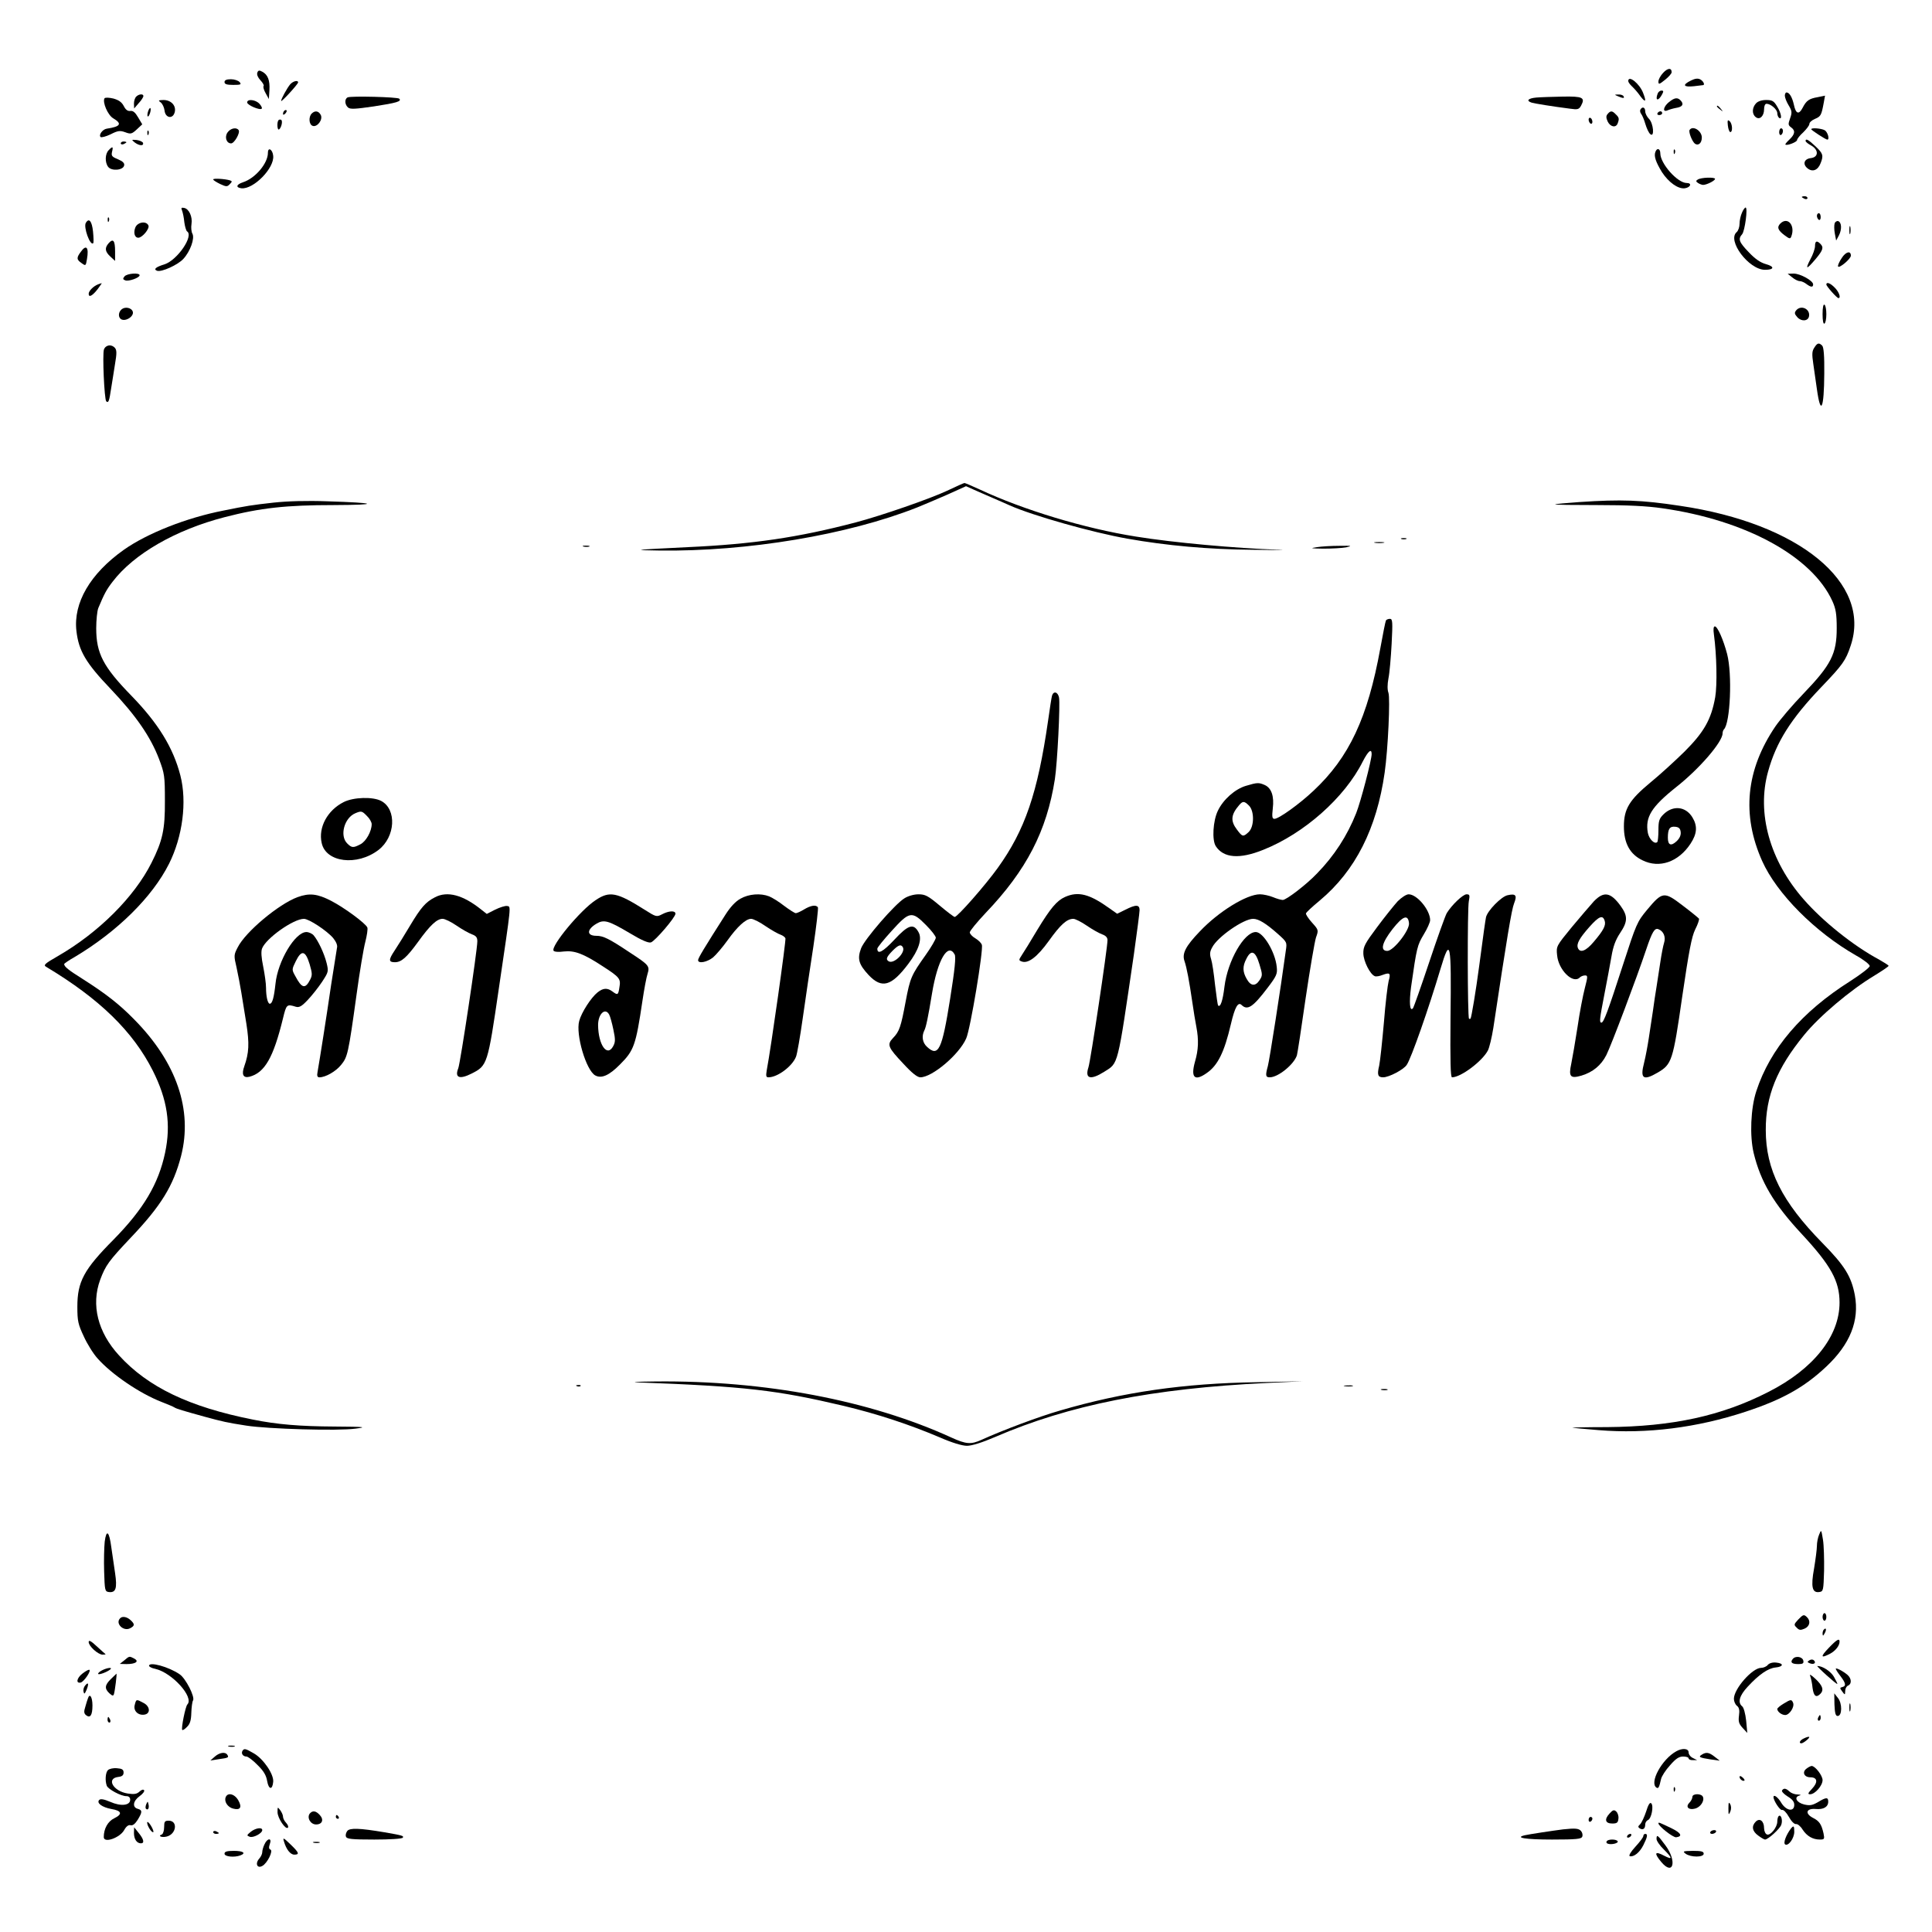 <?xml version="1.0" standalone="no"?>
<!DOCTYPE svg PUBLIC "-//W3C//DTD SVG 20010904//EN"
 "http://www.w3.org/TR/2001/REC-SVG-20010904/DTD/svg10.dtd">
<svg version="1.0" xmlns="http://www.w3.org/2000/svg"
 width="1024pt" height="1024pt" viewBox="0 0 1024 1024"
 preserveAspectRatio="xMidYMid meet">
<g transform="translate(0,1024) scale(0.1,-0.1)"
fill="#000000" stroke="none">
<path d="M8815 9854 c-14 -15 -25 -35 -25 -46 0 -17 4 -16 35 9 19 15 35 33
35 40 0 25 -21 23 -45 -3z"/>
<path d="M1364 9855 c-4 -10 3 -26 16 -40 13 -14 21 -28 17 -31 -3 -4 1 -21
11 -38 l17 -31 3 47 c3 52 -8 82 -38 98 -16 9 -22 7 -26 -5z"/>
<path d="M8962 9813 c-47 -23 -40 -36 16 -30 26 3 48 6 50 6 9 3 -1 22 -16 30
-13 7 -28 5 -50 -6z"/>
<path d="M1190 9805 c0 -11 12 -15 46 -15 40 0 45 2 34 15 -7 8 -28 15 -46 15
-24 0 -34 -5 -34 -15z"/>
<path d="M8630 9810 c0 -5 9 -18 20 -28 12 -11 32 -34 45 -53 27 -35 32 -28
14 18 -18 49 -79 98 -79 63z"/>
<path d="M1538 9793 c-16 -19 -48 -77 -48 -88 0 -9 89 88 90 98 0 14 -27 7
-42 -10z"/>
<path d="M8786 9744 c-15 -39 4 -42 24 -3 8 15 7 19 -4 19 -7 0 -17 -7 -20
-16z"/>
<path d="M9460 9733 c0 -10 9 -33 20 -51 18 -30 19 -38 8 -69 -11 -31 -11 -36
5 -48 24 -17 21 -36 -8 -64 -14 -13 -24 -25 -22 -27 7 -8 62 13 62 24 0 6 15
25 33 41 17 17 32 36 32 44 0 8 13 20 30 27 31 13 34 20 46 84 l7 39 -39 -8
c-46 -8 -60 -18 -80 -57 -20 -38 -36 -31 -46 17 -9 40 -24 65 -39 65 -5 0 -9
-8 -9 -17z"/>
<path d="M722 9728 c-7 -7 -12 -23 -12 -37 l1 -26 24 28 c14 15 25 32 25 38 0
13 -24 11 -38 -3z"/>
<path d="M8575 9730 c28 -12 37 -12 30 0 -3 6 -16 10 -28 9 -21 0 -21 -1 -2
-9z"/>
<path d="M554 9719 c-12 -20 17 -89 46 -106 49 -29 39 -44 -34 -55 -22 -3 -44
-33 -33 -44 4 -4 28 2 53 14 39 20 50 21 78 11 29 -11 35 -9 61 15 l29 27 -22
37 c-15 26 -27 36 -41 34 -14 -2 -25 6 -35 26 -11 21 -27 32 -56 40 -22 5 -42
6 -46 1z"/>
<path d="M1843 9724 c-18 -8 -16 -39 2 -54 12 -10 39 -8 136 6 124 19 149 27
135 41 -9 9 -254 15 -273 7z"/>
<path d="M8143 9723 c-44 -4 -56 -17 -25 -27 17 -5 109 -20 203 -32 41 -6 48
-4 59 16 23 43 9 50 -97 48 -54 -1 -117 -3 -140 -5z"/>
<path d="M8846 9699 c-30 -24 -36 -56 -8 -44 9 4 29 10 45 13 33 5 43 18 27
37 -17 20 -33 19 -64 -6z"/>
<path d="M852 9697 c9 -7 18 -26 20 -42 4 -41 44 -48 54 -10 9 35 -19 65 -60
65 -27 -1 -29 -2 -14 -13z"/>
<path d="M1310 9697 c0 -14 68 -43 77 -33 4 3 -2 15 -12 26 -20 22 -65 27 -65
7z"/>
<path d="M9307 9692 c-21 -23 -22 -56 -2 -72 21 -18 45 4 45 41 0 17 5 29 13
29 22 0 57 -30 57 -50 0 -10 5 -22 10 -25 17 -11 11 26 -11 61 -17 29 -26 34
-58 34 -24 0 -44 -7 -54 -18z"/>
<path d="M9100 9676 c0 -2 8 -10 18 -17 15 -13 16 -12 3 4 -13 16 -21 21 -21
13z"/>
<path d="M785 9650 c-4 -12 -5 -24 -2 -27 3 -2 8 5 12 17 4 12 5 24 2 27 -3 2
-8 -5 -12 -17z"/>
<path d="M8695 9660 c-4 -6 -2 -16 3 -23 6 -7 16 -31 23 -55 7 -23 18 -47 26
-53 23 -20 17 57 -7 81 -11 11 -20 29 -20 40 0 21 -15 27 -25 10z"/>
<path d="M1507 9653 c-4 -3 -7 -11 -7 -17 0 -6 5 -5 12 2 6 6 9 14 7 17 -3 3
-9 2 -12 -2z"/>
<path d="M1652 9638 c-17 -17 -15 -58 5 -65 24 -9 56 33 43 58 -12 22 -31 24
-48 7z"/>
<path d="M8521 9636 c-9 -10 -9 -20 0 -40 14 -29 44 -35 53 -10 9 24 8 31 -10
48 -19 20 -28 20 -43 2z"/>
<path d="M8785 9640 c-3 -5 1 -10 9 -10 9 0 16 5 16 10 0 6 -4 10 -9 10 -6 0
-13 -4 -16 -10z"/>
<path d="M8420 9606 c0 -8 5 -18 10 -21 6 -3 10 1 10 9 0 8 -4 18 -10 21 -5 3
-10 -1 -10 -9z"/>
<path d="M1476 9603 c-9 -10 -7 -55 3 -49 12 8 21 45 11 51 -4 2 -10 2 -14 -2z"/>
<path d="M9158 9575 c2 -19 8 -35 13 -35 14 0 11 46 -4 58 -10 9 -12 4 -9 -23z"/>
<path d="M1206 9538 c-17 -24 -6 -58 19 -58 17 0 49 56 40 70 -11 17 -43 11
-59 -12z"/>
<path d="M8955 9551 c-6 -11 14 -62 29 -73 18 -12 36 4 36 33 0 36 -48 66 -65
40z"/>
<path d="M9430 9539 c0 -11 5 -17 10 -14 6 3 10 13 10 21 0 8 -4 14 -10 14 -5
0 -10 -9 -10 -21z"/>
<path d="M9600 9555 c0 -5 77 -55 85 -55 14 0 2 41 -14 50 -20 10 -71 14 -71
5z"/>
<path d="M781 9534 c0 -11 3 -14 6 -6 3 7 2 16 -1 19 -3 4 -6 -2 -5 -13z"/>
<path d="M714 9485 c24 -18 49 -20 44 -2 -3 6 -18 13 -34 15 -28 2 -28 2 -10
-13z"/>
<path d="M9570 9493 c0 -5 14 -16 31 -25 39 -23 38 -61 -3 -66 -36 -4 -45 -32
-18 -54 27 -22 56 -10 70 28 16 40 12 51 -27 88 -37 35 -53 44 -53 29z"/>
<path d="M640 9480 c0 -5 7 -7 15 -4 8 4 15 8 15 10 0 2 -7 4 -15 4 -8 0 -15
-4 -15 -10z"/>
<path d="M576 9444 c-19 -19 -21 -64 -3 -88 17 -24 80 -19 85 7 3 12 -7 22
-33 33 -32 13 -36 18 -31 40 7 28 3 30 -18 8z"/>
<path d="M1420 9430 c0 -56 -67 -135 -132 -156 -36 -12 -40 -28 -8 -32 64 -6
175 107 168 172 -3 34 -28 49 -28 16z"/>
<path d="M8774 9435 c-9 -22 2 -54 35 -108 35 -53 84 -89 120 -85 31 4 41 28
11 28 -49 0 -140 103 -140 157 0 26 -18 31 -26 8z"/>
<path d="M8871 9434 c0 -11 3 -14 6 -6 3 7 2 16 -1 19 -3 4 -6 -2 -5 -13z"/>
<path d="M1130 9289 c0 -4 16 -14 36 -24 33 -15 38 -16 52 -1 13 13 13 16 1
20 -26 8 -89 12 -89 5z"/>
<path d="M8998 9288 c-10 -6 -10 -10 2 -18 8 -5 20 -10 27 -10 18 0 63 22 63
32 0 10 -75 8 -92 -4z"/>
<path d="M9550 9196 c0 -2 7 -6 15 -10 8 -3 15 -1 15 4 0 6 -7 10 -15 10 -8 0
-15 -2 -15 -4z"/>
<path d="M965 9124 c4 -11 10 -38 12 -62 3 -23 10 -45 14 -48 38 -23 -51 -153
-119 -175 -46 -14 -60 -26 -40 -34 23 -9 111 31 140 63 36 39 61 108 48 133
-6 10 -8 34 -5 52 6 38 -13 80 -39 85 -15 3 -17 0 -11 -14z"/>
<path d="M9233 9113 c-7 -15 -13 -41 -13 -59 0 -17 -7 -37 -15 -44 -53 -44 64
-200 150 -200 49 0 52 17 5 30 -29 8 -57 27 -91 63 -52 54 -58 70 -35 96 14
17 31 141 18 141 -4 0 -13 -12 -19 -27z"/>
<path d="M9630 9096 c0 -8 5 -18 10 -21 6 -3 10 3 10 14 0 12 -4 21 -10 21 -5
0 -10 -6 -10 -14z"/>
<path d="M571 9074 c0 -11 3 -14 6 -6 3 7 2 16 -1 19 -3 4 -6 -2 -5 -13z"/>
<path d="M455 9059 c-14 -22 23 -124 39 -108 3 3 2 30 -1 62 -6 55 -21 74 -38
46z"/>
<path d="M9436 9055 c-19 -19 -13 -36 24 -63 24 -18 29 -19 34 -6 23 59 -19
108 -58 69z"/>
<path d="M9724 9056 c-3 -9 -3 -33 1 -54 l7 -37 15 28 c16 32 14 68 -4 75 -7
2 -16 -3 -19 -12z"/>
<path d="M718 9036 c-12 -28 -5 -56 15 -56 21 0 60 47 54 64 -10 26 -56 20
-69 -8z"/>
<path d="M9802 9020 c0 -19 2 -27 5 -17 2 9 2 25 0 35 -3 9 -5 1 -5 -18z"/>
<path d="M576 8951 c-22 -25 -20 -44 9 -71 l25 -23 0 51 c0 57 -10 70 -34 43z"/>
<path d="M9620 8936 c0 -14 -11 -46 -25 -71 -29 -56 -20 -55 29 3 39 47 43 61
24 80 -19 19 -28 14 -28 -12z"/>
<path d="M428 8905 c-23 -31 -23 -41 5 -60 21 -15 22 -15 28 22 11 63 -4 79
-33 38z"/>
<path d="M9762 8873 c-13 -19 -22 -39 -20 -45 5 -13 68 40 68 57 0 28 -27 21
-48 -12z"/>
<path d="M660 8775 c-10 -12 -9 -16 4 -21 18 -7 76 14 76 27 0 15 -67 10 -80
-6z"/>
<path d="M9499 8770 c13 -11 31 -20 40 -20 9 0 25 -7 35 -15 24 -18 36 -19 36
-2 -1 20 -69 57 -103 57 l-32 -1 24 -19z"/>
<path d="M520 8733 c-24 -9 -50 -35 -50 -50 0 -22 20 -11 48 25 13 18 23 32
21 31 -2 0 -11 -3 -19 -6z"/>
<path d="M9680 8732 c0 -9 56 -72 64 -72 15 0 3 33 -19 55 -24 25 -45 32 -45
17z"/>
<path d="M9660 8575 c0 -35 4 -54 10 -50 6 3 10 26 10 50 0 24 -4 47 -10 50
-6 4 -10 -15 -10 -50z"/>
<path d="M642 8598 c-17 -17 -15 -45 4 -52 18 -7 49 8 57 28 11 29 -37 48 -61
24z"/>
<path d="M9520 8595 c-10 -13 -9 -19 6 -36 21 -24 57 -22 62 4 8 39 -42 63
-68 32z"/>
<path d="M9616 8397 c-12 -18 -13 -34 -5 -87 5 -36 14 -96 19 -133 20 -144 38
-105 39 84 1 92 -3 139 -11 147 -17 17 -26 15 -42 -11z"/>
<path d="M551 8388 c-9 -26 2 -264 12 -275 12 -11 16 1 26 68 6 35 15 95 21
132 9 52 9 71 0 82 -18 22 -49 18 -59 -7z"/>
<path d="M5020 7639 c-89 -42 -348 -132 -485 -168 -305 -80 -543 -115 -890
-131 -284 -14 -308 -16 -150 -18 466 -6 998 83 1365 228 30 12 101 42 158 67
l102 46 63 -28 c34 -15 76 -33 92 -40 17 -7 50 -22 75 -33 123 -55 439 -144
625 -177 208 -37 431 -57 665 -59 129 -2 192 -2 140 0 -231 8 -562 38 -759 70
-272 43 -596 141 -829 250 -41 19 -77 34 -80 34 -4 0 -45 -19 -92 -41z"/>
<path d="M1450 7576 c-117 -13 -142 -17 -265 -42 -196 -38 -406 -121 -530
-209 -177 -126 -267 -280 -250 -429 12 -105 49 -169 181 -307 135 -142 212
-254 257 -372 29 -77 31 -90 31 -222 1 -150 -12 -211 -71 -328 -91 -181 -280
-370 -497 -495 -68 -39 -77 -47 -62 -56 284 -170 461 -343 566 -551 77 -153
97 -284 65 -435 -35 -165 -114 -298 -272 -459 -159 -160 -193 -224 -193 -357
0 -76 4 -93 34 -157 18 -40 51 -93 74 -118 75 -84 222 -184 337 -229 33 -13
65 -26 70 -30 11 -7 44 -17 160 -49 96 -26 117 -31 220 -47 114 -18 488 -29
580 -16 62 8 50 10 -110 11 -186 1 -306 11 -435 37 -337 67 -556 172 -709 340
-113 123 -149 268 -100 401 29 77 45 99 161 222 162 170 227 276 268 435 62
243 -24 495 -248 722 -79 81 -151 137 -272 214 -78 49 -99 66 -100 80 0 3 26
21 58 39 224 134 409 316 498 493 72 144 96 328 60 468 -38 147 -117 276 -260
423 -149 153 -186 224 -186 357 0 43 5 92 11 107 31 74 42 96 76 140 112 147
334 275 594 342 189 49 326 64 579 64 249 1 229 12 -36 20 -108 4 -210 1 -284
-7z"/>
<path d="M8371 7579 c-68 -5 -126 -10 -128 -12 -2 -3 99 -4 224 -4 161 0 262
-5 344 -17 442 -63 793 -255 901 -492 18 -40 23 -67 23 -144 0 -135 -30 -194
-175 -345 -59 -61 -126 -140 -150 -175 -156 -230 -180 -468 -70 -714 77 -172
280 -376 497 -500 40 -22 73 -48 73 -56 0 -8 -47 -44 -103 -80 -258 -163 -425
-359 -498 -583 -30 -91 -36 -237 -14 -329 37 -152 106 -269 256 -430 153 -165
199 -248 199 -362 0 -178 -138 -352 -376 -473 -250 -128 -509 -184 -856 -187
-103 0 -186 -2 -184 -3 1 -1 64 -7 139 -13 255 -21 522 13 777 97 195 64 312
129 429 239 127 119 177 244 152 380 -19 99 -53 155 -173 277 -213 217 -299
388 -299 597 -1 181 59 328 203 504 81 100 246 239 371 314 42 26 77 49 77 53
0 3 -24 18 -52 34 -133 71 -297 202 -398 318 -180 205 -250 458 -189 677 43
156 120 279 284 450 111 116 128 139 154 218 112 332 -272 648 -904 741 -204
31 -312 35 -534 20z"/>
<path d="M7428 7383 c6 -2 18 -2 25 0 6 3 1 5 -13 5 -14 0 -19 -2 -12 -5z"/>
<path d="M7288 7363 c12 -2 32 -2 45 0 12 2 2 4 -23 4 -25 0 -35 -2 -22 -4z"/>
<path d="M3093 7343 c9 -2 23 -2 30 0 6 3 -1 5 -18 5 -16 0 -22 -2 -12 -5z"/>
<path d="M6980 7340 c-39 -6 -34 -7 35 -8 44 0 98 3 120 7 34 8 30 9 -35 8
-41 0 -95 -3 -120 -7z"/>
<path d="M7346 6952 c-3 -5 -16 -71 -30 -148 -67 -369 -165 -578 -354 -755
-74 -70 -184 -149 -207 -149 -12 0 -14 10 -9 55 8 65 -7 108 -42 124 -32 14
-40 14 -100 -4 -58 -17 -121 -73 -149 -132 -26 -53 -32 -156 -11 -188 41 -63
126 -70 252 -19 216 86 431 276 527 468 29 56 47 71 47 39 0 -31 -59 -256 -82
-313 -47 -119 -117 -227 -208 -320 -54 -57 -162 -140 -181 -140 -9 0 -33 7
-52 15 -20 8 -51 15 -69 15 -71 0 -220 -92 -319 -197 -75 -78 -95 -117 -81
-157 12 -35 25 -104 42 -221 6 -44 16 -102 21 -128 13 -69 11 -121 -7 -183
-24 -85 -3 -107 61 -62 59 40 94 110 129 260 21 90 38 120 57 101 31 -30 60
-11 138 92 48 63 52 74 48 110 -8 80 -72 185 -111 185 -62 0 -149 -152 -166
-289 -9 -76 -22 -113 -34 -100 -2 2 -9 51 -16 109 -6 58 -15 119 -21 137 -8
25 -7 39 6 62 28 55 166 151 217 151 29 0 69 -25 131 -80 48 -43 49 -44 42
-89 -26 -193 -87 -583 -95 -611 -14 -51 -12 -60 10 -60 45 0 129 69 144 117 3
10 24 146 46 301 23 156 48 301 55 323 14 39 14 40 -21 79 -20 22 -34 44 -32
49 1 5 34 36 73 68 189 158 302 382 344 678 18 126 30 395 20 423 -6 16 -6 44
0 76 6 28 13 111 17 184 6 116 5 132 -9 132 -9 0 -18 -4 -21 -8z m-726 -982
c29 -29 28 -112 -2 -140 -29 -27 -33 -26 -62 13 -35 46 -32 79 12 130 19 22
27 22 52 -3z m55 -840 c17 -55 17 -61 1 -85 -22 -34 -47 -32 -68 6 -22 38 -23
67 -2 107 25 51 48 42 69 -28z"/>
<path d="M9084 6878 c15 -110 18 -268 7 -333 -21 -118 -59 -185 -163 -289 -51
-50 -132 -124 -180 -163 -112 -93 -141 -140 -141 -233 0 -90 32 -148 99 -180
89 -44 190 -9 254 88 35 53 38 94 10 140 -36 59 -104 65 -154 15 -22 -22 -26
-35 -26 -83 0 -31 -3 -60 -6 -63 -14 -14 -43 15 -50 48 -15 84 18 138 151 244
123 97 245 239 245 284 0 7 3 17 7 21 34 33 45 293 17 400 -20 76 -51 146 -65
146 -7 0 -9 -15 -5 -42z m-176 -1048 c2 -17 -6 -34 -22 -49 -29 -27 -46 -21
-46 19 0 47 10 61 39 58 19 -2 27 -9 29 -28z"/>
<path d="M5576 6553 c-3 -10 -12 -70 -21 -133 -55 -382 -122 -580 -268 -782
-64 -89 -212 -258 -227 -258 -4 0 -40 27 -79 60 -62 52 -77 60 -113 60 -24 0
-55 -9 -74 -21 -51 -31 -211 -216 -230 -265 -21 -56 -13 -85 40 -142 70 -74
121 -59 210 59 56 74 75 133 54 169 -26 47 -54 39 -128 -41 -61 -65 -90 -80
-90 -47 0 6 34 48 76 94 94 104 107 107 182 31 29 -29 52 -59 52 -67 0 -8 -24
-50 -54 -92 -76 -107 -82 -120 -106 -247 -25 -134 -33 -158 -67 -193 -33 -35
-27 -49 55 -136 45 -49 74 -72 90 -72 63 0 206 121 243 206 22 48 92 469 83
496 -3 10 -18 25 -35 35 -16 9 -29 24 -29 31 0 8 38 54 84 103 217 227 324
435 367 709 13 84 29 397 22 433 -6 30 -29 36 -37 10z m-791 -1333 c17 -27
-47 -92 -75 -75 -16 10 -12 22 20 55 31 31 45 37 55 20z m275 -39 c7 -14 1
-77 -24 -234 -43 -271 -62 -312 -123 -255 -24 22 -29 56 -14 86 9 17 20 69 41
197 29 176 84 272 120 206z"/>
<path d="M1822 5989 c-86 -43 -136 -134 -117 -217 22 -103 187 -124 301 -37
90 69 98 216 14 260 -44 23 -146 20 -198 -6z m123 -74 c14 -13 25 -33 25 -43
0 -38 -30 -92 -60 -107 -38 -20 -46 -19 -70 5 -41 41 -15 136 44 160 31 13 35
12 61 -15z"/>
<path d="M1577 5485 c-100 -37 -276 -184 -317 -266 -21 -40 -21 -44 -6 -108 8
-36 19 -95 25 -131 6 -36 18 -111 27 -167 16 -104 14 -153 -11 -224 -16 -44
-6 -64 27 -56 81 21 127 101 178 310 18 74 20 76 68 61 18 -5 31 2 63 36 22
23 56 66 76 96 34 52 35 55 24 100 -13 52 -45 119 -69 147 -8 9 -26 17 -38 17
-60 0 -152 -154 -164 -275 -8 -74 -17 -105 -30 -105 -11 0 -20 38 -20 85 0 22
-7 72 -15 112 -10 48 -12 80 -6 96 21 54 166 157 222 157 26 0 121 -62 155
-102 16 -20 24 -39 20 -52 -2 -12 -16 -100 -31 -196 -23 -159 -60 -394 -72
-462 -4 -20 -1 -28 10 -28 32 0 87 31 115 66 34 42 38 56 82 374 16 118 37
243 46 277 9 35 14 69 11 77 -8 21 -121 105 -193 142 -72 37 -114 42 -177 19z
m64 -355 c14 -48 15 -59 3 -82 -26 -51 -44 -47 -78 17 -20 36 -20 36 2 81 30
61 51 56 73 -16z"/>
<path d="M2305 5484 c-49 -25 -74 -54 -131 -149 -29 -49 -67 -110 -83 -134
-32 -48 -32 -61 2 -61 34 0 62 24 123 108 64 89 100 122 130 122 12 0 45 -16
74 -36 29 -20 65 -40 81 -46 22 -8 29 -16 29 -37 0 -48 -90 -645 -101 -673
-20 -50 6 -61 71 -28 83 42 85 47 144 451 67 454 65 433 44 437 -10 2 -38 -7
-63 -19 l-45 -23 -28 22 c-98 79 -181 101 -247 66z"/>
<path d="M3157 5469 c-81 -53 -238 -243 -223 -268 4 -6 26 -8 55 -4 56 6 103
-11 208 -80 88 -57 94 -65 86 -110 -6 -41 -9 -43 -37 -22 -27 20 -49 19 -79
-5 -34 -27 -85 -106 -97 -151 -20 -72 37 -263 85 -289 33 -18 74 0 131 58 74
74 84 101 119 337 9 61 21 125 27 143 13 42 8 47 -96 115 -108 72 -139 87
-175 87 -52 0 -52 33 0 64 40 24 64 17 177 -50 63 -38 99 -53 112 -49 22 7
130 133 130 152 0 18 -35 16 -71 -3 -29 -15 -32 -14 -92 24 -147 93 -186 101
-260 51z m72 -607 c5 -9 15 -45 22 -79 11 -52 11 -66 -1 -88 -32 -60 -79 7
-80 112 0 59 38 95 59 55z"/>
<path d="M3925 5477 c-26 -14 -54 -44 -80 -85 -111 -174 -145 -230 -145 -241
0 -20 48 -11 80 15 17 15 51 55 76 90 52 73 97 114 125 114 11 0 46 -17 77
-39 31 -21 67 -41 79 -45 11 -4 23 -12 26 -19 4 -10 -76 -578 -99 -699 -5 -31
-4 -38 9 -38 48 0 126 58 146 109 6 14 22 107 36 206 14 99 39 269 56 378 16
109 27 203 24 208 -10 15 -38 10 -73 -11 -18 -11 -38 -20 -44 -20 -6 0 -34 18
-62 39 -28 22 -64 44 -79 50 -46 18 -108 13 -152 -12z"/>
<path d="M5645 5486 c-44 -20 -77 -59 -148 -176 -34 -58 -71 -117 -81 -132
-17 -26 -17 -28 -1 -34 34 -13 82 23 144 109 62 87 96 117 130 117 10 0 42
-16 71 -36 29 -20 65 -40 81 -46 20 -7 29 -17 29 -31 0 -41 -90 -642 -101
-674 -20 -61 11 -69 83 -24 77 49 69 18 158 624 16 115 30 220 30 233 0 30
-19 31 -76 2 l-43 -21 -41 29 c-106 76 -165 91 -235 60z"/>
<path d="M7408 5463 c-19 -21 -69 -83 -109 -137 -65 -87 -74 -104 -73 -140 1
-41 36 -111 61 -120 6 -3 25 0 42 7 38 14 43 9 31 -33 -5 -19 -17 -117 -25
-219 -9 -102 -20 -205 -25 -229 -12 -49 -7 -62 21 -62 31 0 109 41 125 66 24
35 116 298 179 509 52 174 58 144 53 -260 -2 -229 0 -315 8 -315 47 0 160 85
190 142 8 15 21 70 29 120 72 478 97 628 110 660 17 43 9 53 -35 43 -33 -7
-107 -83 -114 -117 -4 -22 -12 -75 -36 -258 -17 -128 -41 -274 -46 -279 -2 -2
-6 -2 -8 0 -8 8 -9 584 -1 622 6 32 5 37 -12 37 -19 0 -78 -56 -105 -100 -8
-14 -50 -131 -93 -260 -43 -129 -82 -239 -86 -244 -17 -20 -21 30 -10 113 30
211 33 221 67 278 19 31 34 65 34 76 0 53 -69 137 -114 137 -12 0 -37 -16 -58
-37z m60 -116 c4 -37 -82 -147 -115 -147 -39 0 -29 43 28 116 55 70 82 79 87
31z"/>
<path d="M8448 5463 c-19 -21 -72 -83 -118 -138 -81 -99 -82 -100 -77 -148 7
-78 84 -154 120 -118 6 6 18 11 28 11 15 0 15 -5 -1 -67 -10 -38 -28 -131 -39
-208 -12 -77 -27 -164 -33 -193 -15 -69 -5 -80 54 -63 60 18 104 54 132 109
25 49 162 412 211 559 32 95 45 116 65 108 27 -10 40 -41 30 -72 -5 -15 -14
-62 -20 -103 -6 -41 -15 -100 -20 -130 -5 -30 -14 -88 -19 -127 -6 -40 -16
-106 -22 -145 -6 -40 -17 -99 -25 -131 -22 -84 -5 -97 72 -52 75 44 81 61 130
402 36 244 50 318 69 357 14 27 22 52 20 57 -3 4 -42 36 -87 70 -98 75 -107
74 -188 -23 -53 -64 -57 -73 -129 -295 -78 -241 -101 -303 -113 -303 -12 0
-10 18 16 152 13 67 30 157 37 198 9 54 22 89 46 125 41 61 41 90 3 143 -53
73 -89 80 -142 25z m57 -103 c8 -24 -6 -51 -58 -112 -41 -49 -73 -61 -84 -32
-8 22 8 51 62 112 50 56 70 64 80 32z"/>
<path d="M3380 2913 c569 -21 738 -41 1090 -124 180 -43 347 -98 510 -167 66
-29 120 -45 145 -45 26 0 80 17 150 47 391 169 833 257 1440 286 l190 9 -245
-5 c-386 -6 -706 -52 -1041 -150 -109 -31 -306 -105 -416 -155 -57 -26 -82
-24 -161 12 -431 197 -989 303 -1567 297 -93 -1 -136 -3 -95 -5z"/>
<path d="M3058 2893 c7 -3 16 -2 19 1 4 3 -2 6 -13 5 -11 0 -14 -3 -6 -6z"/>
<path d="M7128 2893 c12 -2 30 -2 40 0 9 3 -1 5 -23 4 -22 0 -30 -2 -17 -4z"/>
<path d="M7323 2873 c9 -2 23 -2 30 0 6 3 -1 5 -18 5 -16 0 -22 -2 -12 -5z"/>
<path d="M9642 2107 c-7 -16 -12 -43 -12 -60 0 -18 -7 -71 -15 -120 -18 -98
-10 -131 28 -125 21 3 22 9 25 113 1 61 -1 135 -6 165 -9 54 -9 54 -20 27z"/>
<path d="M555 2069 c-3 -30 -5 -101 -3 -159 3 -98 4 -105 24 -108 38 -5 46 19
34 100 -6 40 -15 102 -20 137 -11 85 -26 98 -35 30z"/>
<path d="M9660 1670 c0 -11 5 -20 10 -20 6 0 10 9 10 20 0 11 -4 20 -10 20 -5
0 -10 -9 -10 -20z"/>
<path d="M9530 1655 c-22 -24 -23 -27 -7 -42 13 -14 21 -14 42 -5 27 12 33 40
13 60 -17 17 -21 15 -48 -13z"/>
<path d="M637 1663 c-28 -27 17 -72 53 -53 25 13 25 22 2 43 -19 18 -44 22
-55 10z"/>
<path d="M9667 1603 c-4 -3 -7 -13 -7 -22 1 -13 3 -13 11 2 11 19 8 33 -4 20z"/>
<path d="M470 1537 c0 -22 50 -67 74 -67 11 0 17 1 15 3 -2 1 -23 20 -47 42
-30 28 -42 34 -42 22z"/>
<path d="M9692 1505 c-45 -47 -42 -56 8 -30 28 15 50 42 50 64 0 20 -15 11
-58 -34z"/>
<path d="M659 1440 l-24 -19 35 -1 c49 0 69 14 42 29 -27 14 -26 14 -53 -9z"/>
<path d="M9502 1447 c-15 -18 -5 -27 30 -27 23 0 29 4 26 18 -4 21 -41 28 -56
9z"/>
<path d="M9590 1440 c-12 -8 -12 -10 3 -16 21 -8 35 2 21 16 -5 5 -15 6 -24 0z"/>
<path d="M9370 1416 c-7 -9 -23 -16 -36 -16 -46 0 -144 -111 -144 -164 0 -13
7 -30 16 -37 12 -9 15 -24 11 -52 -4 -31 -1 -43 19 -65 l25 -27 -6 65 c-4 37
-13 70 -21 76 -25 20 -15 57 29 104 60 65 108 98 148 102 42 4 45 22 3 26 -19
2 -36 -3 -44 -12z"/>
<path d="M790 1411 c0 -5 15 -13 32 -16 90 -20 208 -151 171 -189 -10 -10 -34
-128 -27 -135 2 -3 14 4 25 16 16 15 22 35 23 74 1 30 5 60 9 66 12 18 -39
118 -71 139 -58 40 -162 68 -162 45z"/>
<path d="M9681 1361 c30 -27 55 -48 57 -46 2 1 -7 18 -18 38 -17 29 -60 57
-88 57 -3 0 19 -22 49 -49z"/>
<path d="M543 1388 c-13 -6 -23 -15 -23 -19 0 -9 47 8 65 23 13 12 -16 9 -42
-4z"/>
<path d="M9730 1395 c0 -4 11 -21 25 -39 29 -38 31 -53 9 -58 -13 -3 -13 -5 0
-23 15 -20 15 -20 16 3 0 12 7 25 15 28 20 8 19 37 -2 56 -23 20 -63 41 -63
33z"/>
<path d="M436 1369 c-29 -23 -35 -52 -9 -47 18 3 61 68 45 68 -5 0 -21 -9 -36
-21z"/>
<path d="M588 1341 c-33 -32 -35 -51 -8 -76 16 -14 20 -15 24 -4 5 17 17 109
13 108 -1 -1 -14 -13 -29 -28z"/>
<path d="M9595 1355 c4 -11 10 -39 12 -62 6 -43 19 -53 41 -31 20 20 13 43
-25 79 -26 24 -34 28 -28 14z"/>
<path d="M451 1306 c-7 -8 -11 -23 -8 -33 3 -14 6 -12 16 11 13 33 9 43 -8 22z"/>
<path d="M9723 1205 c2 -46 6 -60 17 -60 24 0 25 67 1 96 l-19 24 1 -60z"/>
<path d="M466 1238 c-3 -7 -9 -27 -14 -45 -8 -24 -7 -34 3 -43 23 -19 35 -2
35 51 0 45 -15 67 -24 37z"/>
<path d="M714 1203 c-8 -30 17 -56 51 -51 34 5 31 44 -4 62 -39 21 -39 21 -47
-11z"/>
<path d="M9453 1210 c-18 -11 -33 -23 -33 -28 0 -14 23 -32 42 -32 22 0 50 42
42 64 -8 20 -12 20 -51 -4z"/>
<path d="M9802 1190 c0 -19 2 -27 5 -17 2 9 2 25 0 35 -3 9 -5 1 -5 -18z"/>
<path d="M9636 1135 c-3 -8 -1 -15 4 -15 6 0 10 7 10 15 0 8 -2 15 -4 15 -2 0
-6 -7 -10 -15z"/>
<path d="M570 1125 c0 -8 4 -15 10 -15 5 0 7 7 4 15 -4 8 -8 15 -10 15 -2 0
-4 -7 -4 -15z"/>
<path d="M9563 1027 c-22 -9 -32 -27 -15 -27 11 1 46 29 41 34 -2 2 -14 -1
-26 -7z"/>
<path d="M1213 983 c9 -2 23 -2 30 0 6 3 -1 5 -18 5 -16 0 -22 -2 -12 -5z"/>
<path d="M1285 960 c-8 -14 3 -30 21 -30 8 0 35 -20 59 -45 33 -32 46 -55 51
-85 8 -46 28 -49 32 -4 4 40 -52 122 -103 151 -45 26 -51 27 -60 13z"/>
<path d="M8885 958 c-77 -42 -145 -168 -105 -193 10 -6 14 1 24 46 3 14 24 47
47 72 31 36 48 47 70 47 16 0 29 -4 29 -10 0 -5 10 -10 23 -9 l22 0 -22 11
c-13 6 -23 19 -23 30 0 21 -33 24 -65 6z"/>
<path d="M1139 930 l-24 -21 45 7 c51 7 54 9 45 23 -10 17 -41 13 -66 -9z"/>
<path d="M9020 940 c-20 -12 -13 -16 45 -25 l50 -7 -27 21 c-29 23 -45 26 -68
11z"/>
<path d="M9575 866 c-25 -18 -13 -46 20 -46 38 0 42 -26 9 -61 -22 -23 -24
-29 -10 -29 26 0 66 46 66 75 0 24 -39 75 -58 75 -4 0 -17 -6 -27 -14z"/>
<path d="M572 858 c-13 -13 -16 -56 -6 -83 8 -19 75 -55 104 -55 13 0 20 -7
20 -19 0 -31 -50 -36 -106 -11 -33 14 -51 17 -58 10 -16 -16 15 -39 64 -48 55
-9 61 -27 16 -49 -34 -16 -56 -55 -56 -100 0 -34 85 -4 108 37 11 20 23 29 34
26 12 -3 24 7 38 29 25 41 25 51 0 58 -30 8 -25 42 10 67 17 12 27 26 24 31
-4 6 -13 4 -25 -7 -14 -13 -28 -15 -62 -10 -77 12 -116 80 -50 88 20 2 28 9
28 23 0 16 -8 21 -35 23 -19 2 -41 -3 -48 -10z"/>
<path d="M9220 822 c0 -12 19 -26 26 -19 2 2 -2 10 -11 17 -9 8 -15 8 -15 2z"/>
<path d="M8871 754 c0 -11 3 -14 6 -6 3 7 2 16 -1 19 -3 4 -6 -2 -5 -13z"/>
<path d="M9445 750 c-3 -5 10 -19 29 -31 25 -15 36 -28 36 -45 0 -39 -43 -32
-69 11 -17 29 -41 47 -41 30 0 -19 35 -72 45 -68 8 2 23 -13 36 -36 13 -24 29
-40 38 -39 8 2 24 -11 35 -29 23 -35 54 -53 92 -53 24 0 25 3 19 33 -11 48
-22 65 -56 82 -44 23 -36 51 14 47 42 -4 67 11 67 39 0 24 -11 24 -55 -3 -30
-17 -43 -19 -73 -12 -40 10 -55 39 -25 47 11 3 8 5 -10 6 -16 0 -35 8 -43 16
-18 17 -30 19 -39 5z"/>
<path d="M1196 714 c-9 -23 11 -53 40 -60 38 -10 48 7 27 44 -20 35 -57 43
-67 16z"/>
<path d="M8970 716 c0 -8 -7 -22 -16 -31 -22 -22 -4 -40 30 -31 28 7 51 40 42
62 -7 19 -56 19 -56 0z"/>
<path d="M775 677 c-4 -10 -5 -21 -1 -24 10 -10 18 4 13 24 -4 17 -4 17 -12 0z"/>
<path d="M8725 639 c-10 -30 -24 -60 -32 -68 -12 -11 -12 -15 -2 -22 17 -10
29 -2 29 21 0 10 7 20 14 23 19 7 32 75 18 89 -7 7 -16 -7 -27 -43z"/>
<path d="M9161 655 c0 -35 1 -37 10 -17 6 15 5 30 -1 40 -7 13 -9 8 -9 -23z"/>
<path d="M1471 635 c0 -31 43 -95 55 -82 4 4 0 15 -9 25 -10 10 -17 25 -17 33
0 9 -7 24 -15 35 -14 18 -14 18 -14 -11z"/>
<path d="M8531 628 c-29 -31 -23 -53 14 -53 25 0 31 4 33 26 2 14 -4 31 -12
38 -11 10 -18 8 -35 -11z"/>
<path d="M1642 628 c-17 -22 4 -58 33 -58 33 0 43 25 20 50 -21 23 -38 25 -53
8z"/>
<path d="M1780 610 c0 -5 5 -10 11 -10 5 0 7 5 4 10 -3 6 -8 10 -11 10 -2 0
-4 -4 -4 -10z"/>
<path d="M9427 614 c-4 -4 -7 -17 -7 -29 0 -30 -37 -76 -55 -68 -8 3 -15 18
-15 33 0 38 -23 56 -44 35 -24 -24 -19 -51 13 -74 16 -12 32 -21 36 -21 16 0
78 56 86 78 9 24 -1 58 -14 46z"/>
<path d="M8420 594 c0 -8 5 -12 10 -9 6 3 10 10 10 16 0 5 -4 9 -10 9 -5 0
-10 -7 -10 -16z"/>
<path d="M780 579 c0 -17 26 -57 33 -49 2 3 -4 19 -14 35 -11 17 -19 23 -19
14z"/>
<path d="M870 556 c0 -19 -6 -36 -12 -39 -24 -8 -1 -18 26 -11 51 13 60 84 10
84 -21 0 -24 -5 -24 -34z"/>
<path d="M8790 576 c0 -15 78 -76 94 -74 36 5 26 23 -25 48 -65 31 -69 33 -69
26z"/>
<path d="M9492 548 c-25 -33 -42 -77 -30 -84 17 -10 48 33 48 67 0 32 -3 35
-18 17z"/>
<path d="M710 525 c0 -33 15 -55 37 -55 20 0 15 22 -12 55 l-24 30 -1 -30z"/>
<path d="M1329 531 c-22 -18 -22 -20 -6 -26 18 -8 67 18 67 35 0 17 -36 11
-61 -9z"/>
<path d="M1841 536 c-7 -9 -11 -23 -7 -31 4 -12 30 -15 150 -15 83 0 147 4
151 10 6 10 -2 12 -100 29 -131 22 -180 23 -194 7z"/>
<path d="M8285 544 c-56 -7 -180 -26 -202 -31 -58 -13 2 -23 143 -23 129 0
156 3 160 15 4 8 1 22 -6 30 -12 14 -30 16 -95 9z"/>
<path d="M1130 530 c0 -6 7 -10 15 -10 8 0 15 2 15 4 0 2 -7 6 -15 10 -8 3
-15 1 -15 -4z"/>
<path d="M9065 530 c-3 -5 1 -10 9 -10 8 0 18 5 21 10 3 6 -1 10 -9 10 -8 0
-18 -4 -21 -10z"/>
<path d="M8625 510 c-3 -5 -2 -10 4 -10 5 0 13 5 16 10 3 6 2 10 -4 10 -5 0
-13 -4 -16 -10z"/>
<path d="M8710 509 c0 -7 -19 -32 -42 -57 -23 -25 -37 -47 -30 -50 20 -6 52
18 72 58 22 44 25 60 10 60 -5 0 -10 -5 -10 -11z"/>
<path d="M8780 493 c0 -10 18 -36 40 -57 45 -45 46 -55 1 -32 -51 27 -56 15
-15 -34 63 -74 83 5 22 88 -42 57 -48 61 -48 35z"/>
<path d="M1505 480 c12 -42 34 -70 55 -70 29 0 25 11 -21 55 -37 36 -41 37
-34 15z"/>
<path d="M1402 465 c-7 -14 -12 -33 -12 -42 0 -9 -7 -24 -16 -34 -23 -26 -11
-54 16 -39 27 14 60 82 43 87 -8 3 -9 12 -3 29 13 34 -13 33 -28 -1z"/>
<path d="M8516 481 c-4 -5 -1 -11 6 -13 19 -7 58 3 52 13 -7 12 -51 12 -58 0z"/>
<path d="M1663 473 c9 -2 23 -2 30 0 6 3 -1 5 -18 5 -16 0 -22 -2 -12 -5z"/>
<path d="M1190 415 c0 -16 52 -21 84 -9 32 12 15 24 -34 24 -38 0 -50 -4 -50
-15z"/>
<path d="M8934 415 c27 -20 96 -20 96 0 0 12 -13 15 -57 15 -53 -1 -56 -2 -39
-15z"/>
</g>
</svg>
